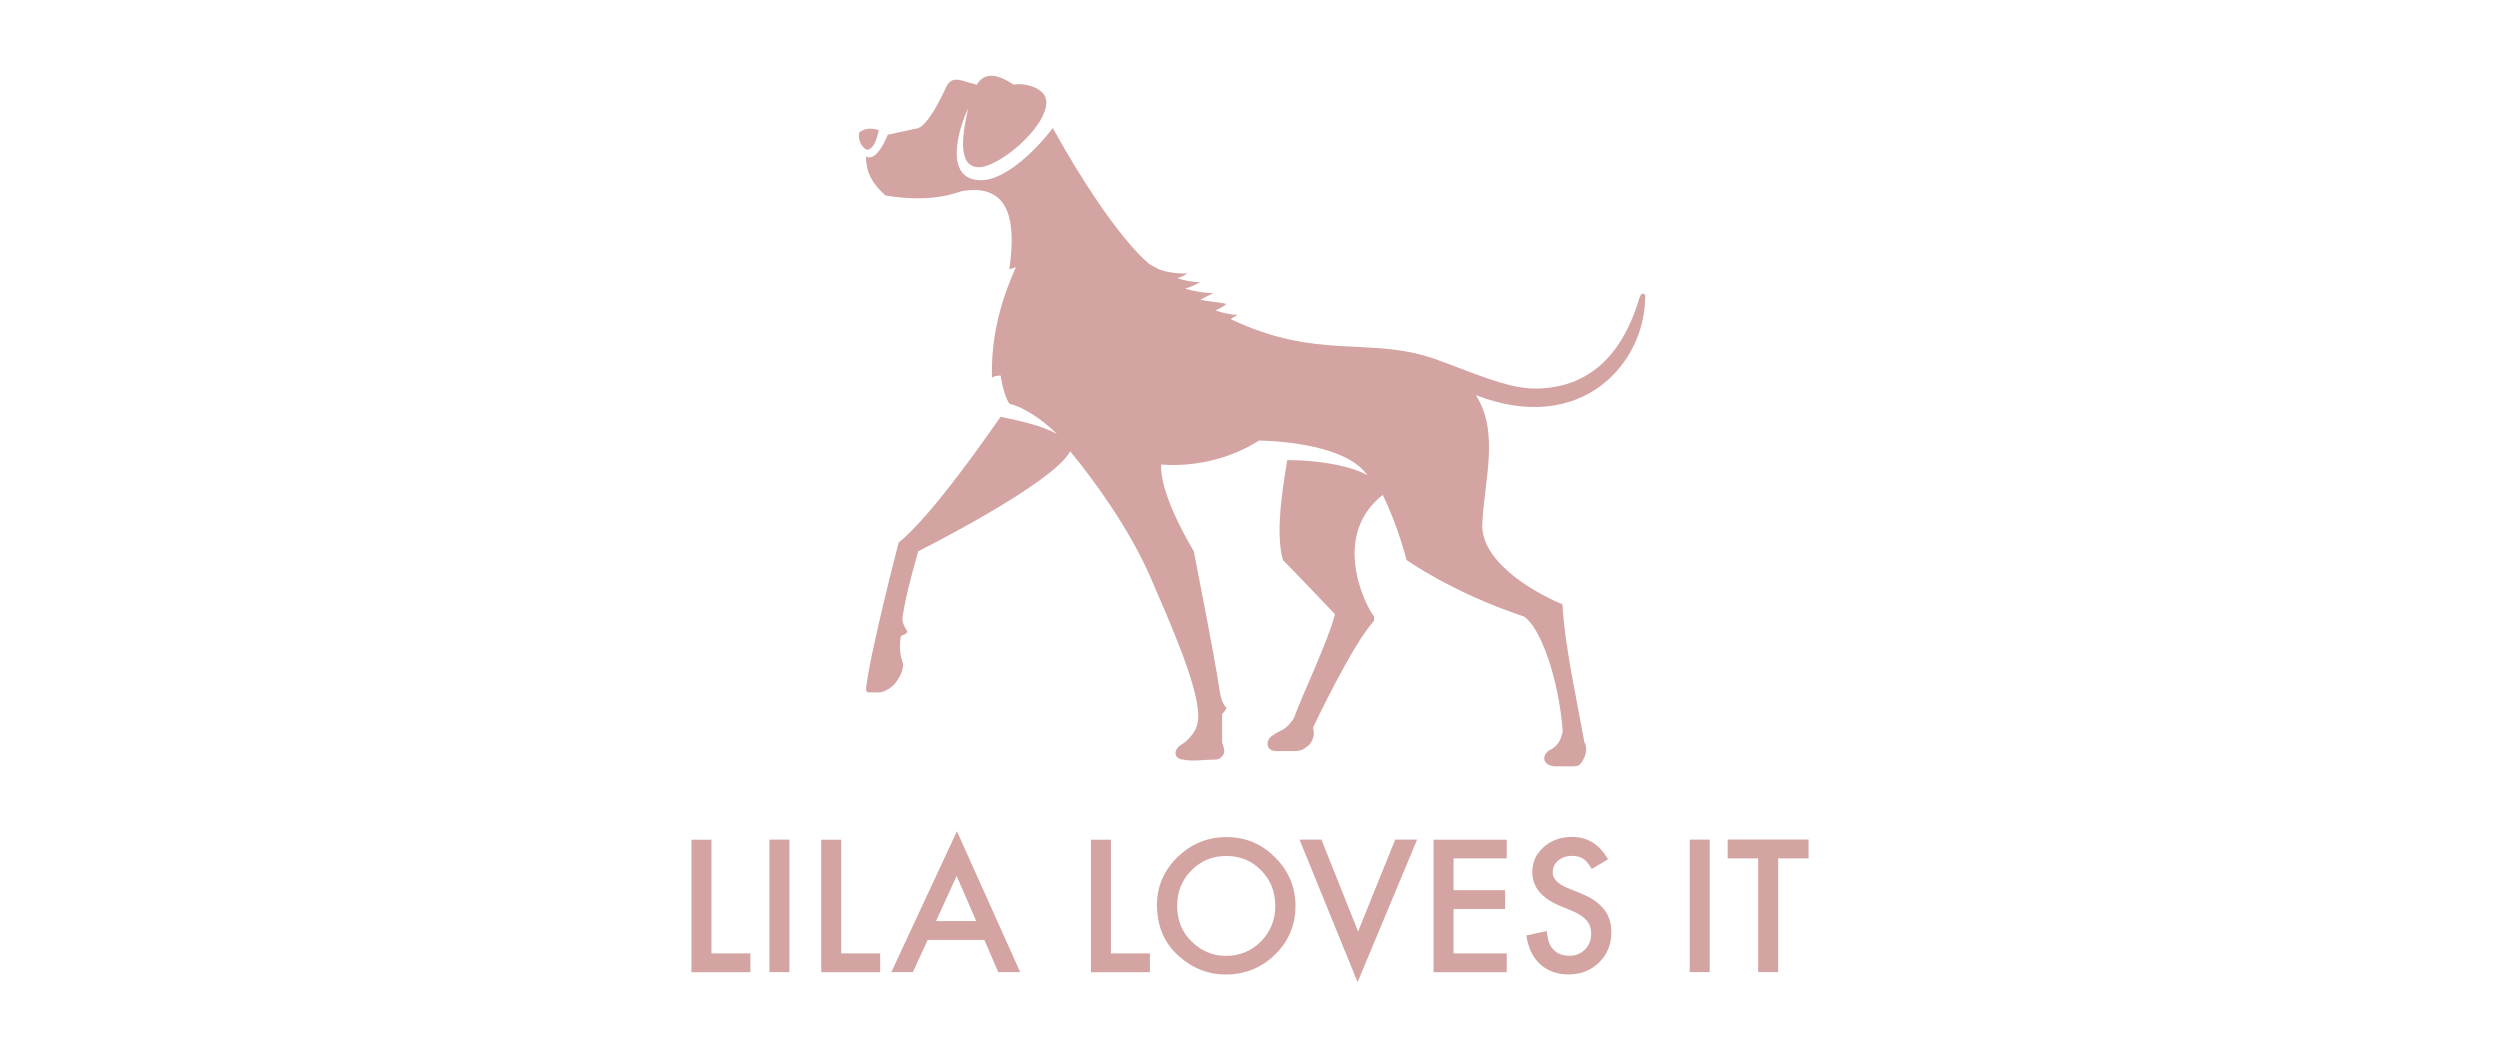 <svg viewBox="0 0 260 110" xmlns="http://www.w3.org/2000/svg" id="Layer_1"><defs><style>.cls-1{fill-rule:evenodd;}.cls-1,.cls-2{fill:#d3a4a2;stroke-width:0px;}</style></defs><path d="m73.99,87.32v11.83h4.05v1.96h-6.13v-13.78h2.08Z" class="cls-2"></path><path d="m82.1,87.32v13.78h-2.08v-13.78h2.08Z" class="cls-2"></path><path d="m87.49,87.32v11.83h4.05v1.96h-6.13v-13.78h2.08Z" class="cls-2"></path><path d="m102.38,97.75h-5.9l-1.54,3.35h-2.24l6.82-14.65,6.58,14.65h-2.28l-1.45-3.35Zm-.85-1.96l-2.04-4.69-2.14,4.69h4.19Z" class="cls-2"></path><path d="m115.54,87.32v11.83h4.05v1.96h-6.13v-13.78h2.08Z" class="cls-2"></path><path d="m120.32,94.15c0-1.94.71-3.61,2.13-5,1.42-1.39,3.12-2.09,5.11-2.09s3.65.7,5.05,2.11c1.41,1.4,2.12,3.09,2.12,5.06s-.71,3.66-2.12,5.04c-1.42,1.39-3.14,2.08-5.15,2.08-1.78,0-3.38-.62-4.79-1.85-1.56-1.36-2.34-3.15-2.34-5.36Zm2.1.03c0,1.52.51,2.78,1.53,3.76,1.02.98,2.19,1.47,3.53,1.47,1.45,0,2.67-.5,3.66-1.5.99-1.01,1.49-2.24,1.49-3.7s-.49-2.7-1.47-3.69c-.98-1-2.18-1.5-3.62-1.5s-2.64.5-3.63,1.5c-.99.99-1.48,2.21-1.48,3.66Z" class="cls-2"></path><path d="m137.43,87.32l3.81,9.55,3.86-9.55h2.28l-6.19,14.82-6.04-14.82h2.28Z" class="cls-2"></path><path d="m156.7,89.27h-5.53v3.31h5.36v1.96h-5.36v4.61h5.53v1.96h-7.61v-13.78h7.61v1.96Z" class="cls-2"></path><path d="m167.23,89.37l-1.69,1c-.32-.55-.62-.9-.9-1.07-.3-.19-.68-.29-1.15-.29-.58,0-1.06.16-1.44.49-.38.32-.57.73-.57,1.21,0,.67.5,1.21,1.5,1.62l1.37.56c1.12.45,1.94,1,2.45,1.66.52.65.78,1.45.78,2.4,0,1.27-.42,2.31-1.27,3.14-.85.83-1.91,1.25-3.17,1.25-1.2,0-2.18-.35-2.96-1.06-.77-.71-1.25-1.7-1.44-2.99l2.11-.46c.1.81.26,1.37.5,1.68.43.6,1.05.89,1.87.89.65,0,1.19-.22,1.62-.65.43-.43.64-.98.64-1.65,0-.27-.04-.51-.11-.74-.07-.22-.19-.43-.35-.62s-.36-.36-.61-.53-.55-.32-.89-.47l-1.33-.55c-1.89-.8-2.83-1.96-2.83-3.5,0-1.04.4-1.9,1.19-2.6.79-.7,1.78-1.05,2.96-1.05,1.59,0,2.83.77,3.72,2.32Z" class="cls-2"></path><path d="m177.81,87.32v13.78h-2.08v-13.78h2.08Z" class="cls-2"></path><path d="m184.93,89.27v11.83h-2.08v-11.83h-3.17v-1.96h8.41v1.96h-3.16Z" class="cls-2"></path><path d="m143.55,51.47q.23,0,0,0h0Zm27.54-20.54c0,6.77-6.55,14.45-17.61,10.16,2.48,3.84.9,8.8.68,13.32-.23,3.84,4.97,7,8.13,8.35.23,0,.23.23.23.45.23,4.06,1.58,10.16,2.26,14,.45.68,0,1.81-.45,2.26-.23.23-.45.23-1.13.23h-1.35c-1.58,0-1.58-1.35-.45-1.81.68-.45.9-.9,1.13-1.81-.45-5.87-2.48-11.06-4.06-11.97-7.45-2.48-12.19-5.87-12.19-5.87,0,0-.9-3.61-2.48-6.77-5.42,4.29-1.81,11.51-.9,12.64v.45c-2.26,2.48-6.1,10.61-6.32,11.06v.23c.23.68-.23,1.58-.68,1.81-.23.23-.68.45-1.13.45h-2.03c-1.13,0-1.13-1.13-.45-1.58.9-.68,1.35-.45,2.26-1.81.9-2.48,3.61-8.13,4.29-10.84-3.84-4.06-5.42-5.64-5.42-5.64-.9-3.16.23-8.8.45-10.39h0c3.61,0,6.77.68,8.35,1.58-2.48-3.61-11.29-3.61-11.29-3.61-4.97,3.16-10.16,2.48-10.16,2.48-.23,3.16,3.39,9.03,3.39,9.03.45,2.48,2.03,10.16,2.71,14.67.23,1.35.68,1.58.68,1.58,0,0,0,.23-.45.68v2.93s.23.68.23.9c0,.45-.45.9-.9.9-1.13,0-2.48.23-3.39,0-.68,0-1.13-.68-.45-1.35.23-.23.45-.23.9-.68.68-.68,1.13-1.35,1.13-2.48,0-3.16-2.93-9.71-4.97-14.45-2.26-5.19-6.1-10.39-8.35-13.09-1.81,3.39-15.8,10.39-15.8,10.39-.9,3.16-1.35,4.97-1.58,6.55-.23.9.23,1.35.45,1.81,0,.23-.68.45-.68.45-.23,1.35,0,2.26.23,2.93,0,.68-.23,1.13-.68,1.81s-1.35,1.13-1.81,1.13h-1.13q-.23,0-.23-.45c.45-3.84,3.39-15.13,3.39-15.13,3.61-2.93,9.48-11.51,10.61-13.09,0-.23,0,0,0,0,2.03.45,4.29.9,5.87,1.81-1.81-1.81-3.84-2.93-4.97-3.16-.68-1.13-.9-2.93-.9-2.93q-.68,0-.9.23c-.23-6.32,2.48-11.29,2.48-11.51l-.68.23c.68-4.74.23-9.03-4.97-8.13-2.48.9-5.19.9-7.9.45-1.81-1.58-2.03-2.93-2.03-4.06h0c1.13.68,2.26-2.26,2.26-2.26h0c1.13-.23,2.03-.45,3.16-.68,1.13-.45,2.48-3.39,2.71-3.84.45-1.13.9-1.35,1.81-1.13q.68.23,1.58.45c.68-1.13,1.81-1.35,3.84,0,.9-.23,3.39.23,3.39,1.81,0,2.71-4.97,6.77-7,6.77-2.48,0-1.58-4.06-1.13-6.1-.9,1.81-2.71,7.45,1.35,7.45,2.71,0,6.1-3.61,7.45-5.42,0,.23,0,0,0,0,6.55,11.74,10.16,14.22,10.16,14.22l.45.23c.68.45,1.81.68,3.39.68-.45.23-.68.45-1.13.45.68.23,1.58.45,2.48.45-.45.23-.9.45-1.58.68.9.23,1.81.45,2.93.45-.45.23-.9.45-1.35.68.9.23,1.81.23,2.71.45-.23.23-.68.45-1.13.68.68.23,1.58.45,2.26.45-.23.23-.45.23-.68.45,9.03,4.29,14.22,1.81,21,4.06,3.84,1.35,7.68,3.16,10.61,3.16,6.55,0,9.48-4.74,10.84-9.26.23-.9.68-.68.68-.23ZM91.4,13.54c-1.35-.45-2.03.23-2.03.23-.23.9.45,1.81.9,1.81.68-.23.9-1.13,1.13-2.03Z" class="cls-1"></path></svg>